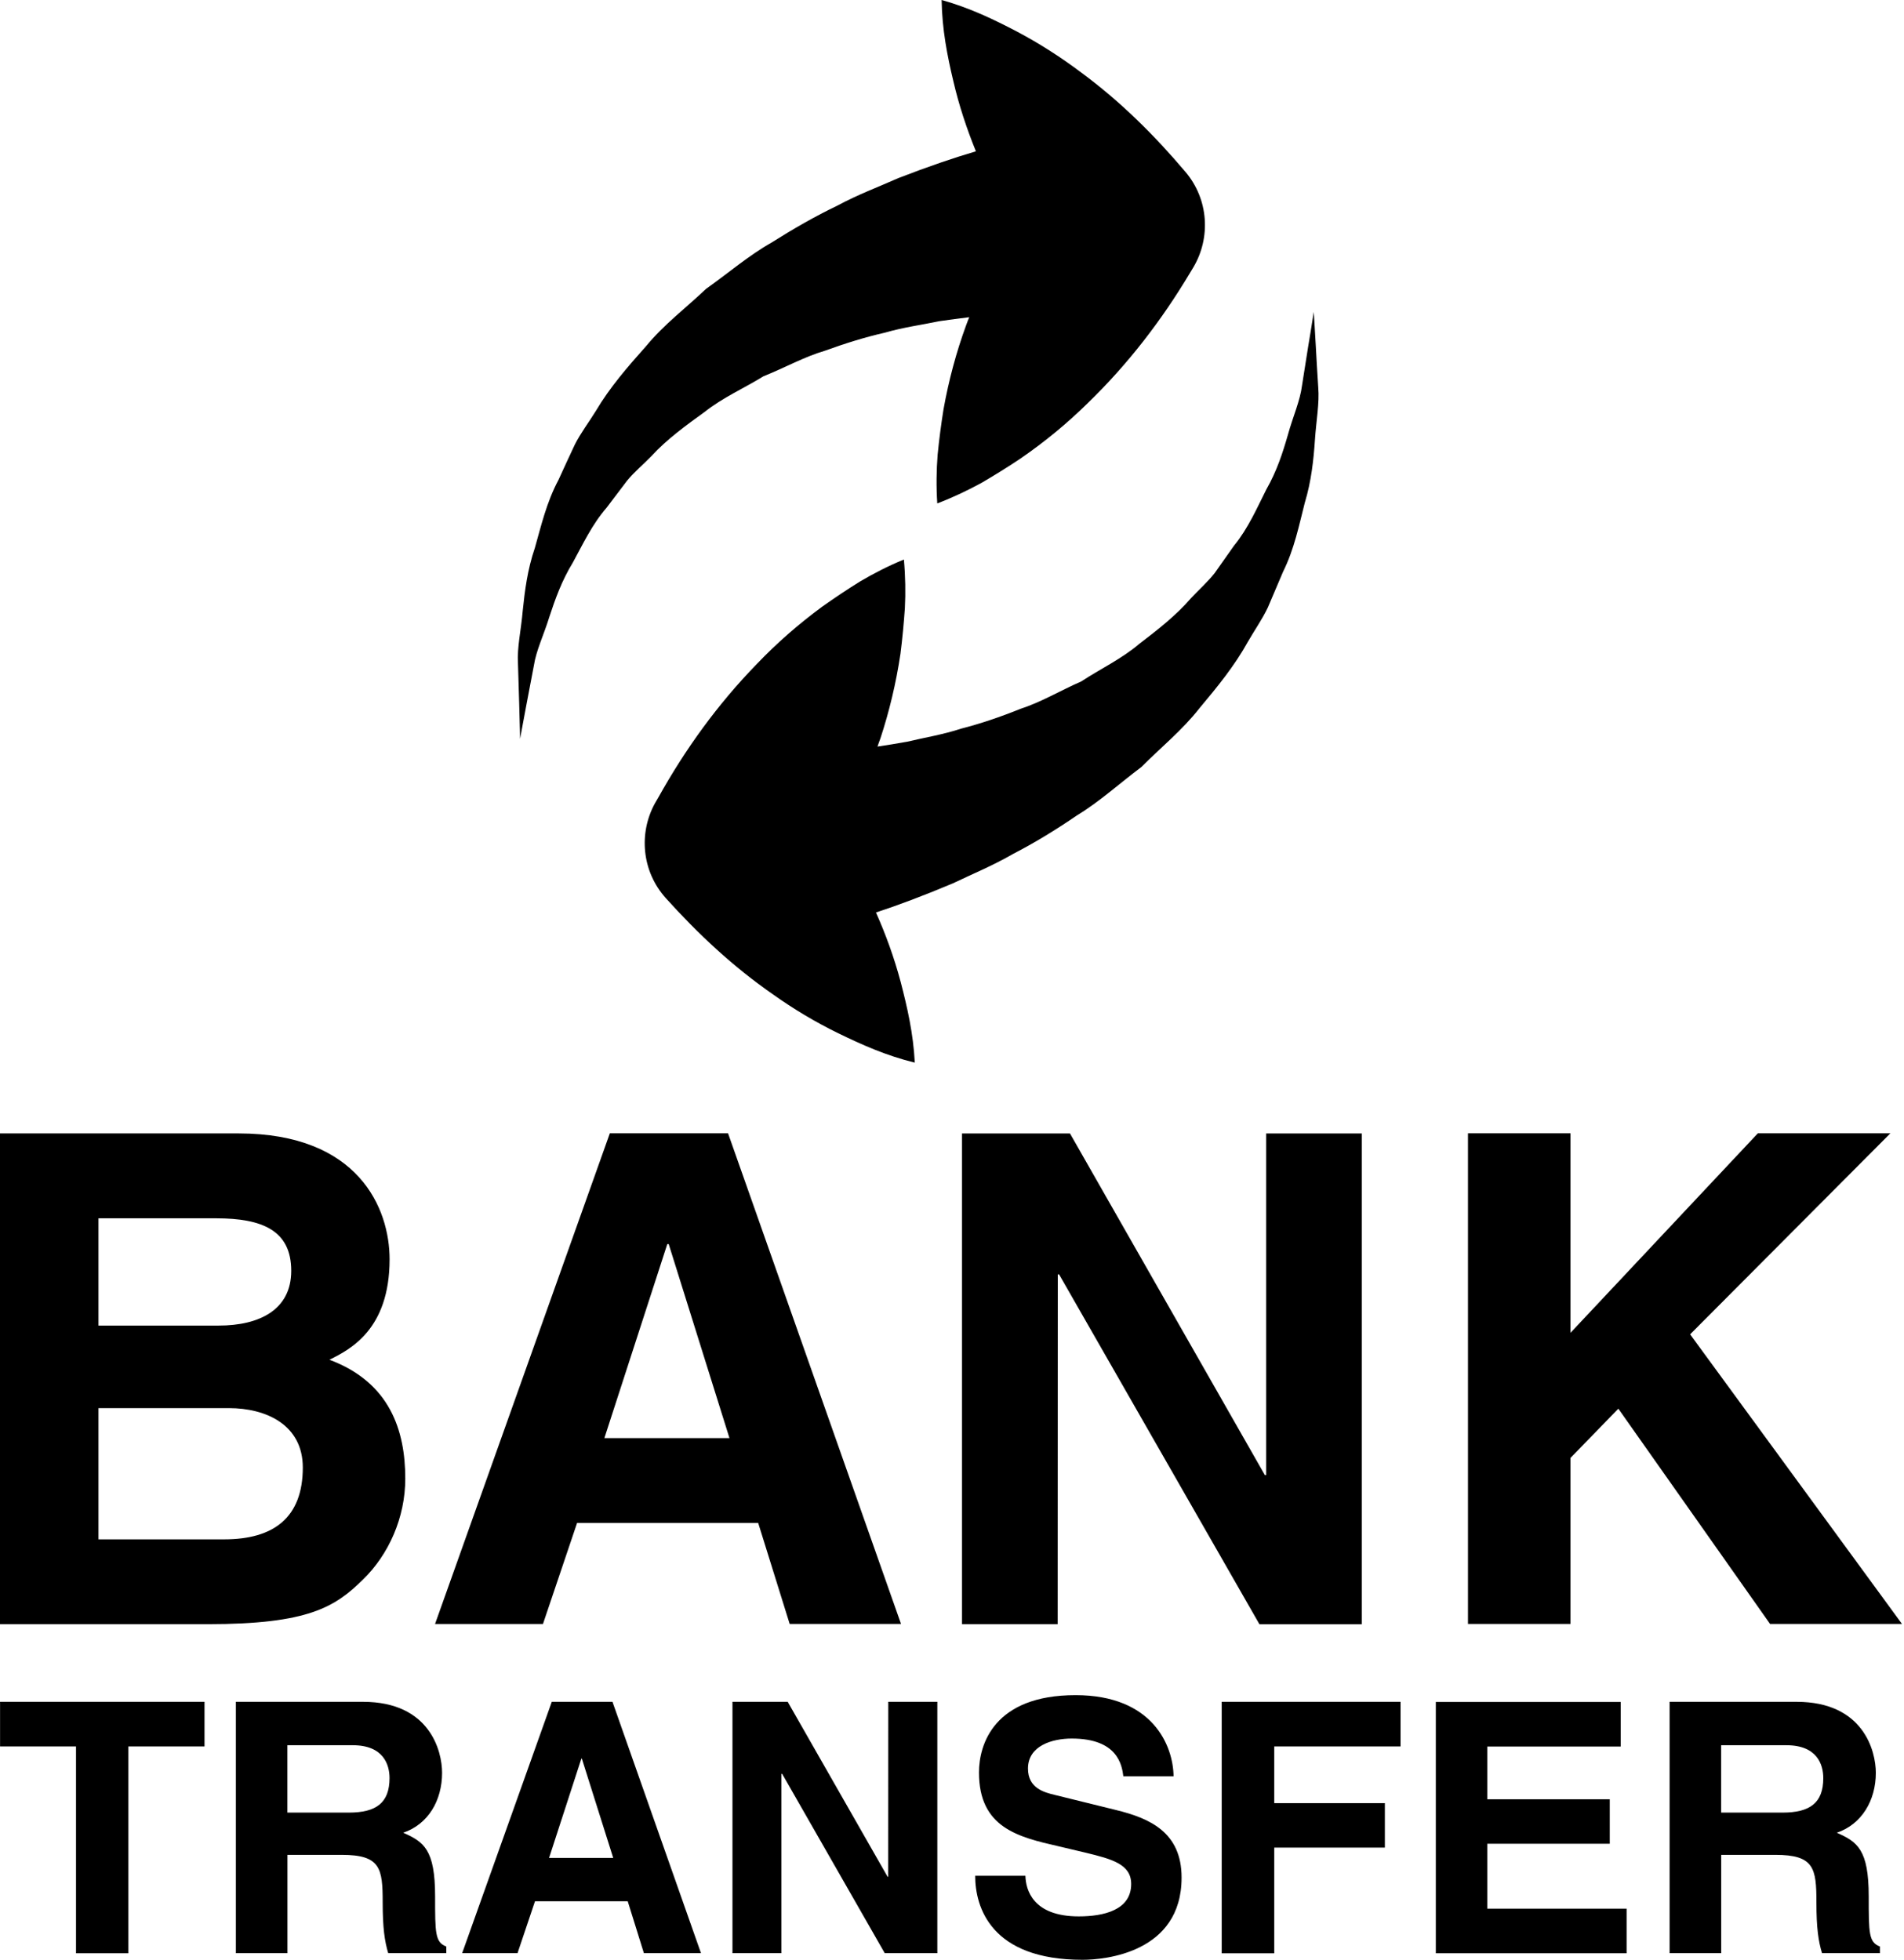 <svg width="339" height="349" viewBox="0 0 339 349" fill="none" xmlns="http://www.w3.org/2000/svg">
<path d="M102.746 271.205H134.992L140.597 289.187H160.422L129.626 201.817H108.58L77.457 289.198H96.672L102.746 271.205ZM118.809 221.544H119.06L129.877 256.09H107.609L118.809 221.544ZM72.158 263.309C72.158 254.662 69.366 246.145 58.657 242.143C62.3 240.322 69.366 236.8 69.366 224.248C69.366 215.241 63.892 201.839 42.464 201.839H0V289.23H37C54.895 289.23 59.639 286.188 64.622 281.292C69.235 276.81 72.158 270.212 72.158 263.309ZM17.535 216.953H38.472C46.738 216.953 51.853 219.134 51.853 226.309C51.853 233.266 46.15 236.058 38.941 236.058H17.535V216.953ZM39.912 274.127H17.535V250.758H40.773C47.36 250.758 53.914 253.713 53.914 261.347C53.903 270.212 48.788 274.127 39.912 274.127ZM300.92 237.618L338.64 289.187H315.151L288.14 250.856L279.623 259.624V289.187H261.368V201.817H279.623V237.345L312.981 201.817H336.579L300.92 237.618ZM77.468 337.713C77.468 329.36 75.462 327.986 71.787 326.372C76.214 324.878 78.712 320.658 78.712 315.697C78.712 311.836 76.541 303.058 64.633 303.058H41.995V347.811H51.177V330.309H60.828C67.752 330.309 68.134 332.686 68.134 338.771C68.134 343.373 68.494 345.707 69.115 347.801H79.464V346.634C77.468 345.881 77.468 344.246 77.468 337.713ZM62.103 322.785H51.166V310.789H62.812C68.286 310.789 69.355 314.257 69.355 316.645C69.344 321.051 66.989 322.785 62.103 322.785ZM92.441 125.341C92.375 123.334 92.31 120.913 92.223 118.122C92.048 115.286 92.779 112.211 93.073 108.733C93.433 105.243 93.902 101.459 95.222 97.599C96.334 93.706 97.304 89.431 99.442 85.451C100.379 83.401 101.339 81.296 102.342 79.18C103.389 77.098 104.84 75.211 106.094 73.172C108.569 68.984 111.775 65.299 115.057 61.613C118.231 57.763 122.146 54.83 125.712 51.438C129.626 48.669 133.356 45.462 137.358 43.205C141.295 40.719 145.177 38.494 149.004 36.662C152.777 34.623 156.518 33.249 159.931 31.722C165.209 29.672 169.898 28.08 173.758 26.946C172.145 22.977 170.76 18.844 169.735 14.438C168.655 9.902 167.739 5.267 167.652 0C172.723 1.418 176.965 3.479 181.097 5.638C185.209 7.819 188.96 10.251 192.471 12.89C199.559 18.113 205.59 24.143 211.064 30.61C215.219 35.506 215.579 42.344 212.493 47.567L211.849 48.636C206.822 57.044 200.835 64.862 193.594 71.863C190.018 75.375 186.059 78.657 181.665 81.678C179.451 83.161 177.128 84.6 174.762 85.985C172.308 87.326 169.724 88.559 166.878 89.649C166.681 86.618 166.725 83.739 166.943 80.958C167.216 78.221 167.565 75.538 167.99 72.888C168.928 67.665 170.269 62.703 171.992 57.981C172.166 57.469 172.374 56.989 172.57 56.487C170.89 56.694 169.146 56.923 167.248 57.196C164.293 57.829 160.902 58.265 157.532 59.246C154.064 60.031 150.52 61.133 146.922 62.441C143.148 63.554 139.768 65.473 135.929 67.01C132.56 69.093 128.667 70.805 125.472 73.346C122.124 75.767 118.743 78.21 115.973 81.231C114.567 82.692 112.931 84.033 111.655 85.593C110.445 87.195 109.223 88.809 108.035 90.369C105.396 93.411 103.771 96.933 101.983 100.194C100.02 103.4 98.831 106.737 97.806 109.867C96.846 112.996 95.461 115.832 95.058 118.503C94.545 121.186 94.098 123.509 93.738 125.439C93.019 129.332 92.593 131.567 92.593 131.567C92.593 131.567 92.561 129.299 92.441 125.341ZM0.011 303.058H36.411V311.007H22.857V347.833H13.533V311.007H0.011V303.058ZM98.242 303.058L82.288 347.811H92.146L95.254 338.575H111.764L114.643 347.811H124.806L109.049 303.058H98.242ZM97.762 330.854L103.509 313.167H103.596L109.18 330.854H97.762ZM180.41 152.047C176.692 154.195 172.995 155.7 169.636 157.314C164.413 159.517 159.8 161.24 155.962 162.494C157.706 166.409 159.2 170.509 160.367 174.882C161.534 179.385 162.603 183.987 162.875 189.233C157.739 187.978 153.443 186.037 149.266 184.009C145.068 181.959 141.24 179.647 137.663 177.106C130.444 172.101 124.228 166.245 118.558 159.953C114.251 155.177 113.683 148.361 116.617 143.039L117.238 141.971C122.015 133.41 127.762 125.417 134.784 118.209C138.252 114.578 142.113 111.186 146.387 108.035C148.579 106.486 150.815 104.981 153.159 103.531C155.569 102.113 158.121 100.794 160.934 99.638C161.207 102.648 161.251 105.538 161.109 108.318C160.913 111.066 160.662 113.76 160.324 116.421C159.539 121.666 158.339 126.66 156.769 131.448C156.594 131.96 156.387 132.44 156.234 132.952C157.892 132.702 159.648 132.418 161.534 132.08C164.478 131.371 167.837 130.837 171.163 129.746C174.609 128.863 178.131 127.664 181.675 126.235C185.416 125.025 188.742 122.996 192.515 121.35C195.83 119.158 199.69 117.348 202.776 114.709C206.059 112.2 209.363 109.638 212.024 106.552C213.43 105.047 215.001 103.651 216.255 102.07C217.411 100.412 218.578 98.776 219.712 97.174C222.263 94.044 223.779 90.489 225.459 87.174C227.334 83.902 228.414 80.543 229.319 77.381C230.191 74.219 231.489 71.351 231.816 68.668C232.241 65.975 232.601 63.63 232.917 61.7C233.583 57.785 233.899 55.55 233.899 55.55C233.899 55.55 234.073 57.796 234.281 61.743C234.39 63.75 234.521 66.182 234.706 68.963C234.946 71.787 234.346 74.895 234.117 78.373C233.877 81.863 233.485 85.669 232.307 89.551C231.304 93.466 230.453 97.773 228.447 101.808C227.574 103.891 226.658 106.017 225.742 108.166C224.739 110.281 223.376 112.211 222.176 114.294C219.821 118.558 216.746 122.32 213.572 126.104C210.508 130.03 206.68 133.105 203.223 136.584C199.374 139.474 195.732 142.789 191.806 145.166C188 147.772 184.162 150.117 180.41 152.047ZM217.52 303.058H249.362V311.007H226.876V321.105H246.57V329.022H226.876V347.844H217.52V303.058ZM158.154 303.058H166.888V347.811H157.521L139.266 315.893H139.125V347.811H130.412V303.058H140.248L158.034 334.213H158.143L158.154 303.058ZM332.719 337.713C332.719 329.36 330.691 327.986 327.038 326.372C331.443 324.878 333.984 320.658 333.984 315.697C333.984 311.836 331.792 303.058 319.884 303.058H297.267V347.811H306.449V330.309H316.1C323.003 330.309 323.406 332.686 323.406 338.771C323.406 343.373 323.766 345.707 324.399 347.801H334.715V346.634C332.719 345.881 332.719 344.246 332.719 337.713ZM317.387 322.785H306.438V310.789H318.063C323.559 310.789 324.628 314.257 324.628 316.645C324.628 321.051 322.261 322.785 317.387 322.785ZM210.377 334.355C210.377 347.779 196.648 349 192.744 349C176.408 349 173.628 339.611 173.628 334.039H182.57C182.635 336.536 183.889 341.268 192.068 341.268C196.462 341.268 201.402 340.178 201.402 335.5C201.402 331.988 198.022 331.072 193.3 329.927L188.513 328.793C181.272 327.136 174.304 325.489 174.304 315.631C174.304 310.648 176.975 301.869 191.501 301.869C205.219 301.869 208.883 310.833 208.949 316.318H200.007C199.756 314.323 199.003 309.601 190.825 309.601C187.291 309.601 183.028 310.898 183.028 314.944C183.028 318.434 185.907 319.186 187.782 319.633L198.665 322.316C204.761 323.799 210.377 326.318 210.377 334.355ZM264.803 339.894H289.612V347.833H255.643V303.08H288.565V311.018H264.803V320.418H286.613V328.335H264.803V339.894ZM188.316 289.23H171.283V201.849H190.508L225.208 262.688H225.437V201.849H242.47V289.241H224.237L188.567 226.942H188.338L188.316 289.23Z" fill="black"/>
</svg>
